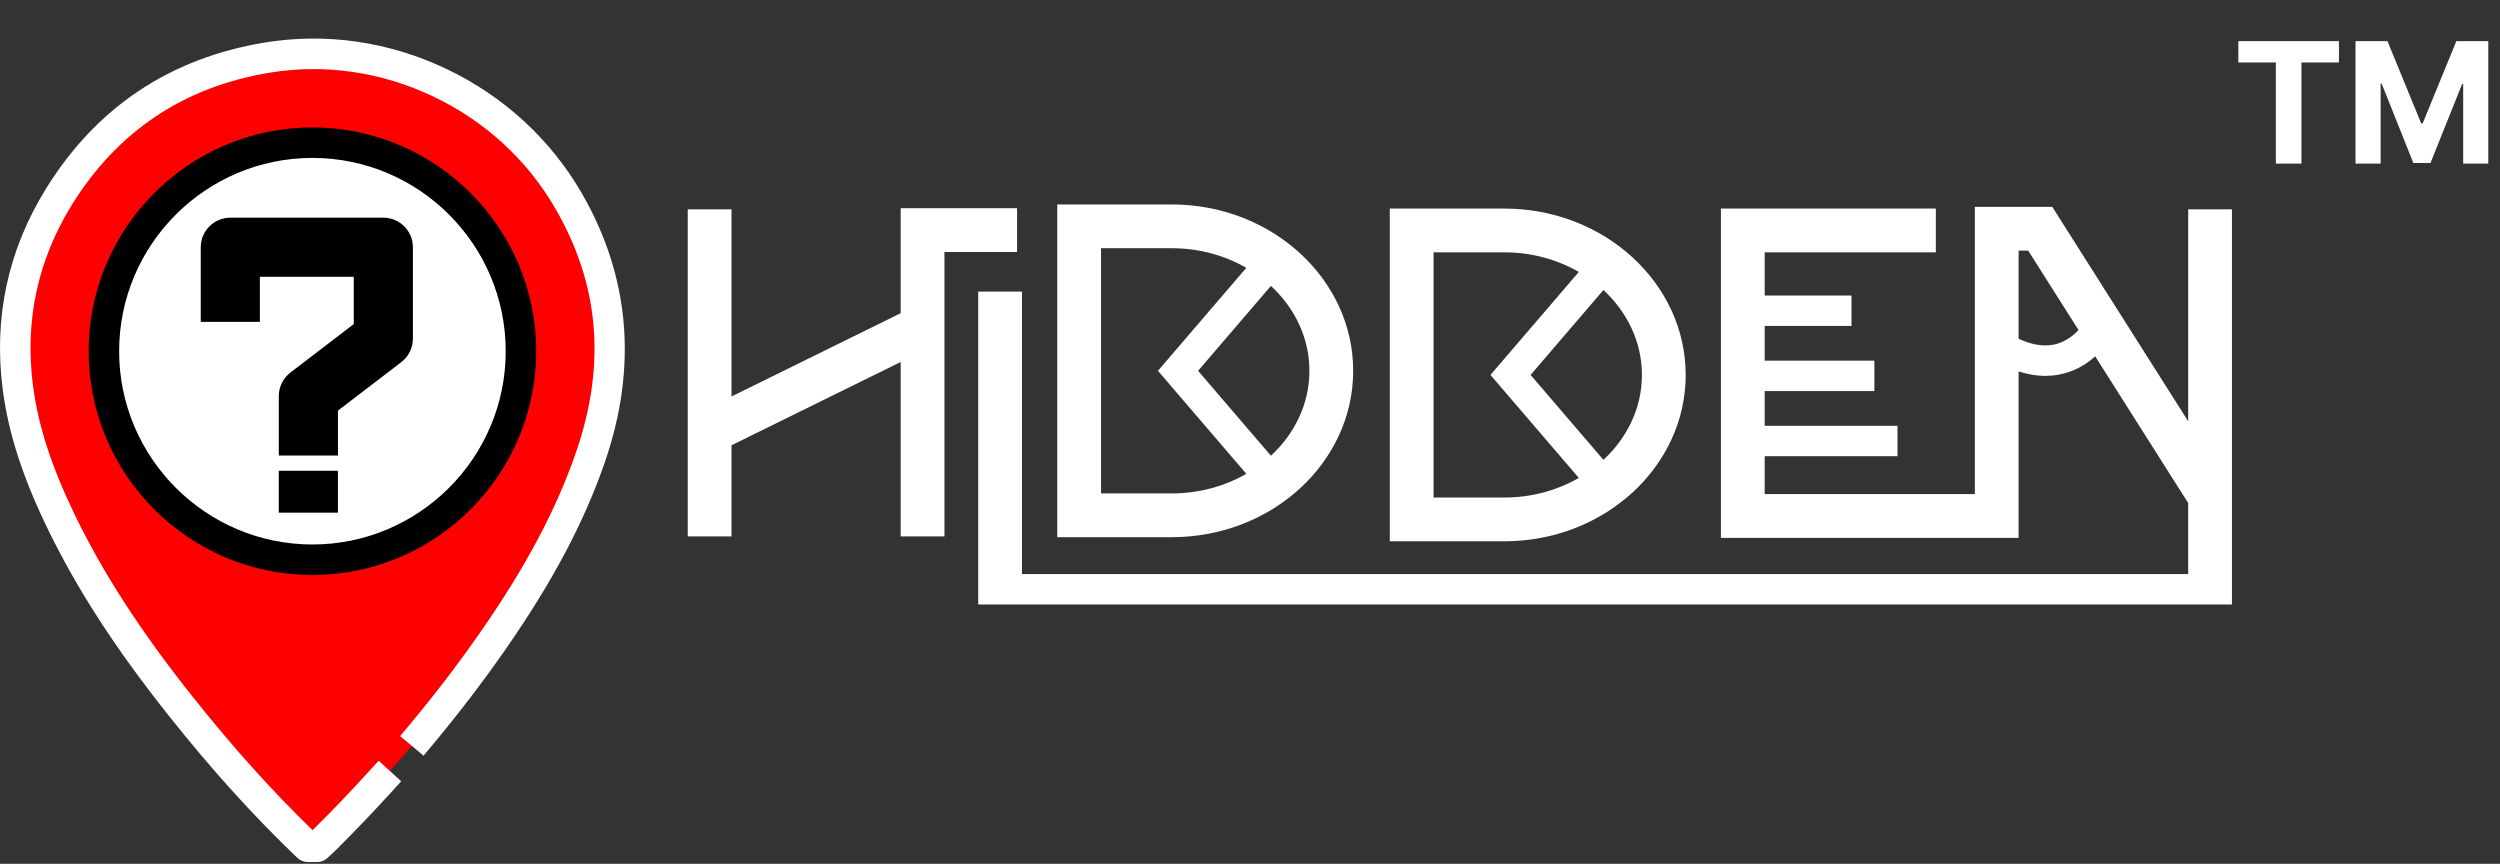 <svg fill="none" viewBox="0 0 1039 359" height="359" width="1039" xmlns="http://www.w3.org/2000/svg">
<rect x="0" y="0" width="1039" height="359" fill="#333333" stroke="none"/>
<path fill="white" d="M422.693 86.54H374.323V130.16L304.013 164.77V87H285.823V222.94H304.013V185.05L374.323 150.44V222.94H392.513V104.73H422.693V86.54Z"></path>
<path fill="white" d="M927.603 87H909.413V175.08L852.933 85.98H820.743V205.34H733.403V189.6H788.603V176.95H733.403V162.53H778.993V149.88H733.403V135.46H769.493V122.81H733.403V104.87H804.533V86.68H715.213V223.53H838.933V154.36C842.213 155.43 846.003 156.21 850.063 156.21C851.823 156.21 853.633 156.06 855.483 155.73C861.133 154.71 866.243 152.15 870.763 148.09L909.403 209.05V238.57H424.733V121.18H406.543V251.19H407.103V251.22H927.563V251.19H927.593V87H927.603ZM853.323 143.26C847.823 144.28 842.473 142.47 838.933 140.76V104.16H842.923L863.843 137.17C860.663 140.51 857.143 142.55 853.323 143.26Z"></path>
<path fill="white" d="M562.383 154.11C562.383 115.99 528.563 84.97 486.993 84.97H439.403V223.25H486.993C528.563 223.25 562.383 192.23 562.383 154.11ZM544.193 154.11C544.193 167.8 538.093 180.24 528.193 189.4L497.923 154.11L528.193 118.82C538.093 127.98 544.193 140.42 544.193 154.11ZM457.593 103.16H486.993C498.403 103.16 509.033 106.16 517.963 111.31L481.243 154.11L517.963 196.91C509.033 202.06 498.403 205.06 486.993 205.06H457.593V103.16Z"></path>
<path fill="white" d="M700.574 155.82C700.574 117.7 666.754 86.68 625.184 86.68H577.594V224.96H625.184C666.754 224.96 700.574 193.94 700.574 155.82ZM682.384 155.82C682.384 169.51 676.284 181.95 666.384 191.11L636.114 155.82L666.384 120.53C676.284 129.69 682.384 142.13 682.384 155.82ZM595.784 104.87H625.184C636.594 104.87 647.214 107.87 656.154 113.02L619.434 155.82L656.154 198.62C647.224 203.77 636.594 206.77 625.184 206.77H595.784V104.87Z"></path>
<path fill="white" d="M129.843 258.43C186.513 258.43 232.453 212.49 232.453 155.82C232.453 99.15 186.513 53.21 129.843 53.21C73.173 53.21 27.233 99.15 27.233 155.82C27.233 212.49 73.173 258.43 129.843 258.43Z"></path>
<path fill="#FF0000" d="M236.213 83.34C211.063 39.96 160.393 15.79 110.963 23.95C73.563 30.13 44.493 49.49 24.523 81.72C9.393 106.13 3.673 132.88 7.473 161.49C10.053 180.92 16.823 199.03 25.303 216.56C38.713 244.3 56.043 269.53 75.163 293.58C91.513 314.14 108.923 333.76 127.933 351.92H131.793C132.873 350.91 133.983 349.94 135.023 348.9C160.623 323.44 184.083 296.16 204.733 266.51C221.313 242.7 235.803 217.75 245.343 190.17C258.143 153.19 256.013 117.48 236.223 83.35L236.213 83.34ZM129.843 238.72C78.613 238.72 37.093 197.19 37.093 145.97C37.093 94.75 78.623 53.22 129.843 53.22C181.063 53.22 222.593 94.75 222.593 145.97C222.593 197.19 181.063 238.72 129.843 238.72Z"></path>
<path fill="white" d="M131.783 358.25H127.923C126.293 358.25 124.723 357.62 123.543 356.49C105.483 339.24 88.033 319.95 70.193 297.51C47.933 269.52 31.853 244.67 19.593 219.31C9.403 198.24 3.553 180.13 1.193 162.32C-2.797 132.28 3.233 104.04 19.133 78.38C40.063 44.61 70.603 24.19 109.933 17.7C135.443 13.49 161.543 17.25 185.413 28.59C209.233 39.91 228.693 57.74 241.693 80.16C261.813 114.86 265.053 152.57 251.323 192.24C242.673 217.25 229.513 242 209.923 270.13C200.753 283.3 190.713 296.44 180.093 309.18L176.033 314.05L166.293 305.93L170.353 301.06C180.743 288.6 190.563 275.76 199.523 262.89C218.433 235.74 231.083 211.97 239.343 188.1C251.983 151.56 249.173 118.34 230.723 86.53C219.013 66.34 201.463 50.27 179.973 40.06C158.443 29.84 134.943 26.43 111.993 30.22C76.443 36.09 48.823 54.55 29.913 85.07C15.593 108.17 10.163 133.61 13.763 160.66C15.953 177.1 21.433 193.98 31.013 213.8C42.863 238.3 58.463 262.4 80.123 289.63C96.813 310.61 113.123 328.76 129.903 345.02C130.123 344.81 130.333 344.61 130.543 344.4C138.353 336.64 145.933 328.71 153.093 320.85L157.363 316.16L166.743 324.7L162.473 329.39C155.173 337.41 147.433 345.49 139.483 353.4C138.683 354.2 137.883 354.93 137.103 355.64C136.773 355.95 136.433 356.25 136.103 356.56C134.933 357.66 133.383 358.26 131.773 358.26L131.783 358.25Z"></path>
<path fill="black" d="M140.443 189.33H115.873V164.59C115.873 160.76 117.653 157.16 120.693 154.83L147.023 134.68V115.05H108.003V133.77H83.433V102.76C83.433 95.98 88.933 90.47 95.723 90.47H159.313C166.103 90.47 171.603 95.97 171.603 102.76V140.74C171.603 144.57 169.823 148.17 166.783 150.5L140.453 170.65V189.32L140.443 189.33Z"></path>
<path fill="black" d="M140.433 195.65H115.863V213.06H140.433V195.65Z"></path>
<path fill="black" d="M129.843 238.98C78.553 238.98 36.833 197.25 36.833 145.97C36.833 94.69 78.563 52.96 129.843 52.96C181.123 52.96 222.853 94.69 222.853 145.97C222.853 197.25 181.123 238.98 129.843 238.98ZM129.843 65.63C85.543 65.63 49.513 101.67 49.513 145.96C49.513 190.25 85.553 226.29 129.843 226.29C174.133 226.29 210.173 190.25 210.173 145.96C210.173 101.67 174.133 65.63 129.843 65.63Z"></path>
<path fill="white" d="M930.258 25.965V17.091H972.069V25.965H956.483V68H945.844V25.965H930.258ZM978.955 17.091H992.229L1006.25 51.295H1006.85L1020.87 17.091H1034.14V68H1023.7V34.864H1023.28L1010.1 67.751H1002.99L989.818 34.74H989.395V68H978.955V17.091Z"></path>
</svg>